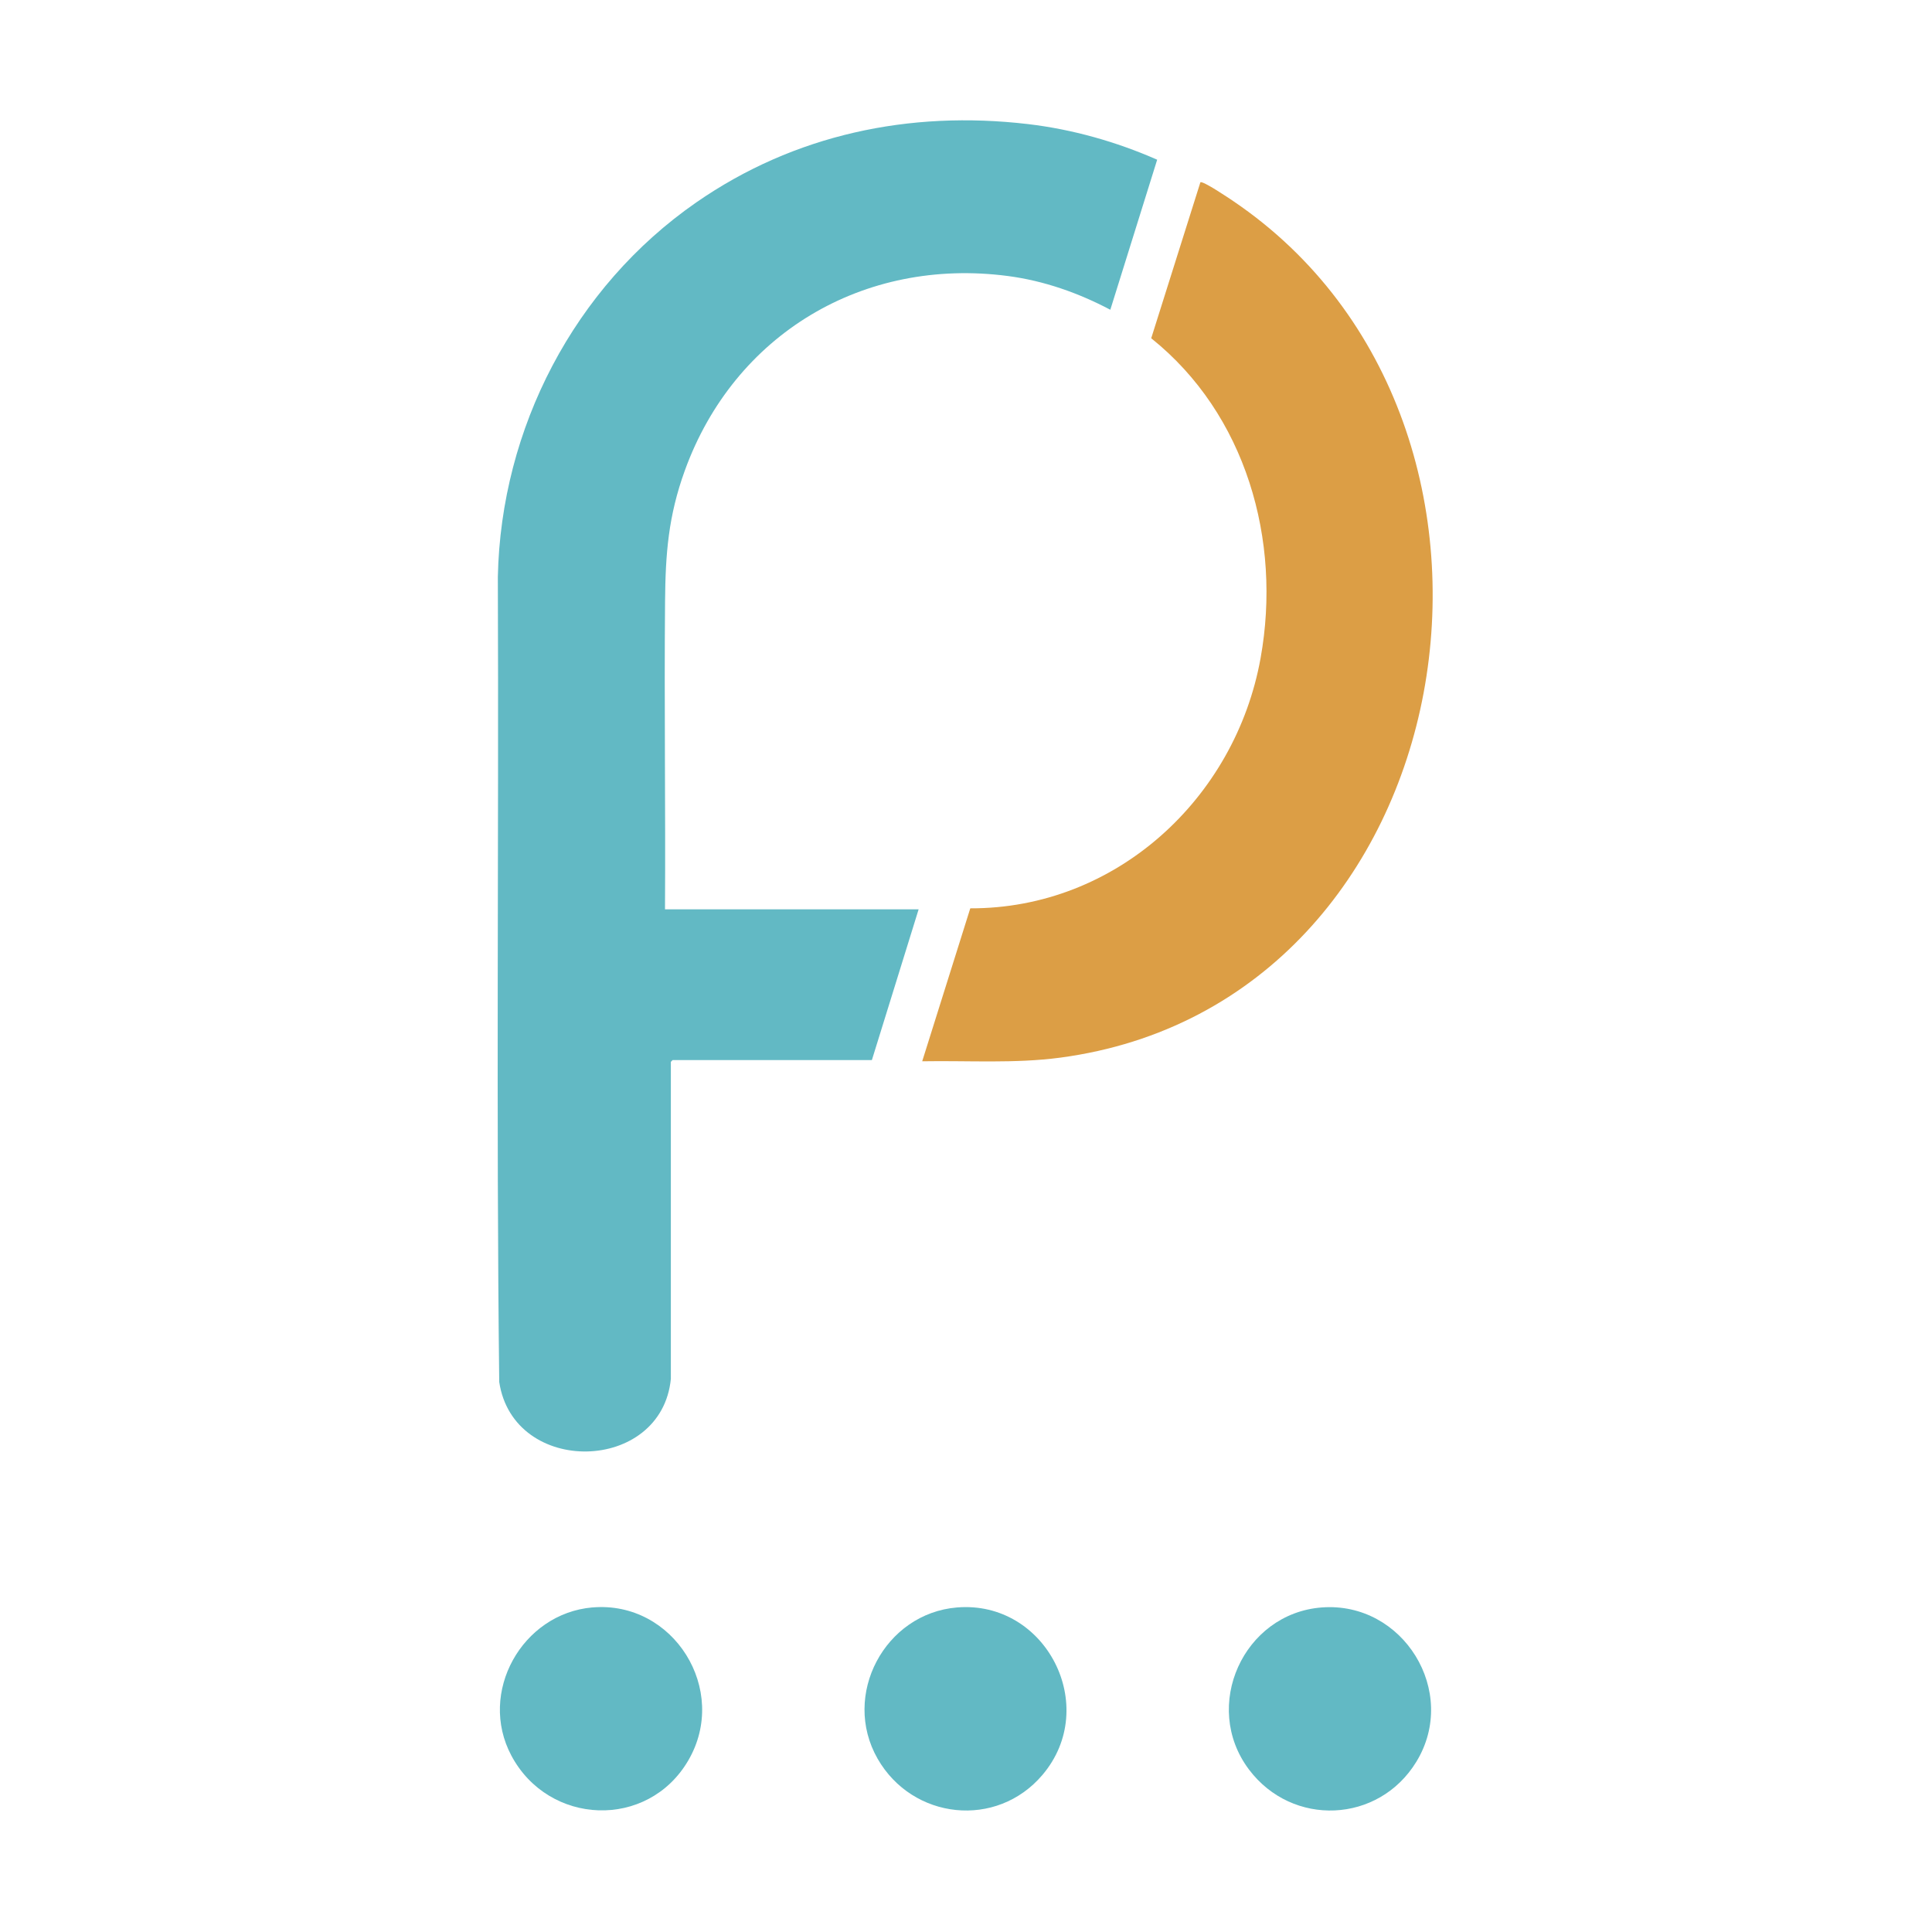 <?xml version="1.0" encoding="UTF-8"?>
<svg id="Réteg_1" xmlns="http://www.w3.org/2000/svg" version="1.1" viewBox="0 0 600 600">
  <!-- Generator: Adobe Illustrator 29.6.1, SVG Export Plug-In . SVG Version: 2.1.1 Build 9)  -->
  <defs>
    <style>
      .st0 {
        fill: #dc9e45;
      }

      .st1 {
        fill: #62b9c4;
      }
    </style>
  </defs>
  <path class="st1" d="M208.35,428.14c-2.84,29.54-48.9,30.45-53.31,1.04-.97-83.29-.12-166.72-.43-250.06.97-46.19,23.76-89.99,61.61-116.25,30.39-21.09,66.19-28.65,102.97-24.34,13.83,1.62,27.5,5.49,40.18,11.07l-14.55,46.6c-9.92-5.24-20.62-9.01-31.81-10.48-44.87-5.89-84.97,18.04-100.32,60.38-5.13,14.14-6.02,25.83-6.15,40.64-.28,31.88.17,63.78-.02,95.66h78.77l-14.52,46.82h-61.89s-.54.51-.54.54v98.37Z"/>
  <path class="st0" d="M286.4,329.59l14.93-47.5c45.17.14,82.3-34.04,90.16-77.72,6.59-36.6-4.56-75.8-33.97-99.32l15.27-48.43c.69-.6,9.03,5.03,10.28,5.88,102.44,69.45,72.94,248.99-53.71,265.95-14.22,1.9-28.64.89-42.96,1.14Z"/>
  <path class="st1" d="M410.46,499.21c25.27-1.94,42.69,26.16,29.4,47.92-11.71,19.17-38.51,20.33-51.99,2.4-14.79-19.68-1.71-48.45,22.58-50.32Z"/>
  <path class="st1" d="M183.96,499.21c25.22-2.19,42.6,25.65,29.77,47.55-12.59,21.49-43.33,20.24-54.93-1.56-10.43-19.6,3.32-44.1,25.16-46Z"/>
  <path class="st1" d="M297.21,499.21c27.61-2.28,44.56,30.71,26.56,51.97-14.28,16.87-40.4,13.94-51.23-5.01-11.28-19.74,2.22-45.11,24.67-46.96Z"/>
</svg>
